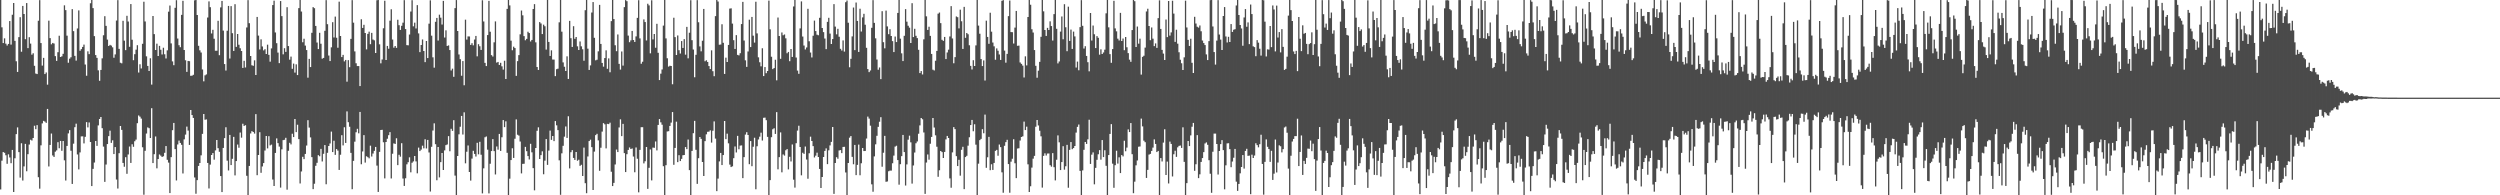 <svg xmlns="http://www.w3.org/2000/svg" width="1920" height="150"><path d="M0 0.023h1v145.509H0zM1 21.014h1v102.385H1zM2 33.094h1v83.708H2zM3 29.432h1v87.915H3zM4 33.529h1v85.697H4zM5 34.943h1v90.854H5zM6 33.721h1v84.797H6zM7 16.180h1v104.779H7zM8 34.236h1v91.099H8zM9 11.334h1v103.840H9zM10 2.289h1v145.168H10zM11 31.403h1v90.140H11zM12 47.033h1v55.992H12zM13 55.252h1v42.596H13zM14 28.496h1v88.350H14zM15 13.218h1v123.186H15zM16 39.709h1v70.298H16zM17 4.536h1v134.090H17zM18 10.739h1v117.079H18zM19 30.082h1v80.405H19zM20 2.335h1v129.185H20zM21 36.951h1v81.467H21zM22 28.562h1v82.415H22zM23 33.469h1v73.859H23zM24 41.970h1v65.951H24zM25 40.908h1v65.097H25zM26 50.537h1v46.040H26zM27 56.470h1v42.731H27zM28 56.905h1v39.204H28zM29 15.935h1v120.151H29zM30 0.080h1v144.829H30zM31 33.083h1v78.553H31zM32 50.377h1v44.411H32zM33 44.463h1v48.372H33zM34 56.907h1v36.496H34zM35 55.643h1v38.702H35zM36 65.048h1v18.624H36zM37 15.891h1v111.973H37zM38 29.272h1v82.039H38zM39 34.069h1v68.459H39zM40 32.948h1v86.427H40zM41 33.412h1v87.132H41zM42 43.096h1v73.367H42zM43 46.738h1v68.773H43zM44 40.107h1v69.103H44zM45 27.452h1v86.416H45zM46 43.774h1v64.479H46zM47 43.282h1v72.527H47zM48 41.336h1v66.974H48zM49 4.118h1v118.999H49zM50 7.771h1v130.890H50zM51 27.406h1v84.671H51zM52 48.184h1v54.278H52zM53 45.051h1v54.880H53zM54 43.957h1v71.795H54zM55 6.990h1v134.285H55zM56 23.900h1v86.420H56zM57 42.913h1v54.761H57zM58 46.532h1v48.421H58zM59 21.851h1v96.754H59zM60 8.002h1v122.078H60zM61 38.947h1v78.121H61zM62 37.729h1v67.015H62zM63 36.065h1v68.659H63zM64 34.275h1v75.839H64zM65 49.578h1v55.496H65zM66 58.150h1v35.633H66zM67 39.423h1v58.402H67zM68 41.565h1v52.504H68zM69 2.525h1v106.550H69zM70 0.018h1v142.856H70zM71 6.248h1v123.465H71zM72 27.761h1v97.041H72zM73 42.297h1v66.001H73zM74 44.451h1v67.551H74zM75 54.012h1v42.300H75zM76 62.050h1v29.350H76zM77 53.714h1v36.118H77zM78 44.783h1v53.669H78zM79 27.090h1v85.521H79zM80 12.456h1v127.221H80zM81 19.849h1v106.507H81zM82 30.423h1v80.226H82zM83 35.330h1v69.210H83zM84 34.451h1v65.889H84zM85 35.010h1v74.729H85zM86 36.330h1v71.430H86zM87 44.334h1v74.003H87zM88 41.780h1v71.190H88zM89 15.775h1v122.129H89zM90 0.105h1v144.676H90zM91 37.514h1v80.156H91zM92 48.164h1v48.624H92zM93 48.647h1v51.096H93zM94 15.971h1v109.144H94zM95 31.238h1v96.796H95zM96 38.493h1v82.232H96zM97 12.156h1v121.337H97zM98 16.557h1v102.089H98zM99 35.964h1v76.571H99zM100 3.129h1v121.980H100zM101 30.510h1v80.281H101zM102 46.216h1v66.539H102zM103 41.650h1v66.841H103zM104 38.132h1v69.057H104zM105 34.719h1v59.888H105zM106 55.694h1v32.998H106zM107 49.331h1v40.291H107zM108 52.565h1v38.540H108zM109 33.627h1v79.448H109zM110 1.311h1v148.267H110zM111 16.496h1v99.334H111zM112 43.284h1v59.256H112zM113 50.638h1v47.210H113zM114 54.504h1v43.957H114zM115 44.760h1v61.202H115zM116 64.977h1v18.144H116zM117 12.289h1v112.959H117zM118 26.200h1v92.229H118zM119 38.425h1v66.379H119zM120 33.536h1v95.764H120zM121 42.989h1v79.195H121zM122 35.204h1v83.431H122zM123 38.216h1v81.353H123zM124 41.853h1v78.698H124zM125 36.637h1v83.365H125zM126 41.693h1v75.654H126zM127 44.920h1v67.267H127zM128 38.647h1v84.095H128zM129 8.968h1v115.935H129zM130 4.243h1v144.008H130zM131 33.339h1v87.356H131zM132 47.173h1v52.829H132zM133 50.089h1v44.340H133zM134 5.992h1v108.560H134zM135 0.149h1v138.425H135zM136 29.581h1v81.385H136zM137 34.694h1v73.282H137zM138 36.225h1v73.564H138zM139 11.428h1v99.766H139zM140 0.591h1v132.623H140zM141 38.425h1v68.608H141zM142 46.266h1v57.121H142zM143 55.179h1v42.067H143zM144 46.818h1v53.463H144zM145 46.987h1v64.324H145zM146 58.223h1v26.274H146zM147 58.136h1v30.240H147zM148 57.449h1v33.138H148zM149 0.263h1v136.031H149zM150 0.000h1v148.789H150zM151 11.543h1v126.807H151zM152 35.170h1v92.284H152zM153 38.654h1v86.553H153zM154 40.354h1v78.966H154zM155 53.336h1v49.494H155zM156 62.444h1v25.125H156zM157 57.834h1v34.115H157zM158 57.138h1v34.562H158zM159 13.488h1v111.666H159zM160 1.083h1v143.646H160zM161 5.509h1v120.922H161zM162 25.699h1v93.321H162zM163 22.872h1v94.674H163zM164 29.745h1v92.893H164zM165 38.947h1v76.585H165zM166 38.988h1v68.542H166zM167 15.955h1v97.853H167zM168 42.403h1v74.186H168zM169 5.697h1v129.528H169zM170 0.719h1v146.770H170zM171 23.524h1v90.114H171zM172 49.226h1v56.835H172zM173 54.190h1v43.561H173zM174 23.625h1v99.750H174zM175 4.550h1v126.374H175zM176 44.955h1v58.698H176zM177 4.692h1v122.060H177zM178 25.516h1v96.468H178zM179 39.102h1v66.013H179zM180 3.225h1v131.472H180zM181 35.987h1v87.732H181zM182 26.120h1v84.873H182zM183 34.344h1v79.137H183zM184 37.083h1v64.713H184zM185 39.159h1v66.592H185zM186 52.155h1v42.854H186zM187 46.676h1v50.018H187zM188 51.835h1v44.330H188zM189 21.089h1v113.900H189zM190 0.096h1v149.801H190zM191 17.823h1v109.629H191zM192 42.998h1v59.496H192zM193 50.109h1v50.588H193zM194 50.521h1v50.879H194zM195 46.355h1v56.262H195zM196 57.594h1v30.050H196zM197 13.014h1v121.556H197zM198 27.331h1v91.726H198zM199 38.013h1v63.504H199zM200 30.208h1v102.500H200zM201 35.676h1v92.165H201zM202 38.727h1v86.521H202zM203 37.807h1v77.823H203zM204 41.485h1v62.973H204zM205 34.298h1v79.650H205zM206 42.158h1v62.451H206zM207 47.376h1v64.303H207zM208 37.168h1v73.877H208zM209 3.902h1v133.978H209zM210 0.526h1v142.312H210zM211 24.946h1v92.492H211zM212 33.156h1v73.124H212zM213 40.418h1v69.490H213zM214 48.468h1v64.136H214zM215 0.813h1v143.257H215zM216 12.378h1v102.293H216zM217 41.737h1v65.885H217zM218 37.024h1v70.332H218zM219 39.851h1v65.958H219zM220 5.511h1v140.135H220zM221 35.392h1v80.421H221zM222 45.822h1v63.857H222zM223 43.460h1v67.459H223zM224 52.847h1v49.883H224zM225 48.846h1v56.397H225zM226 55.737h1v35.649H226zM227 49.425h1v52.042H227zM228 57.639h1v38.144H228zM229 6.267h1v100.599H229zM230 0.000h1v140.915H230zM231 8.833h1v122.836H231zM232 32.435h1v87.965H232zM233 29.764h1v92.429H233zM234 35.033h1v83.163H234zM235 38.441h1v73.307H235zM236 59.624h1v32.694H236zM237 45.190h1v52.806H237zM238 51.489h1v54.033H238zM239 25.182h1v95.482H239zM240 5.491h1v139.748H240zM241 6.278h1v134.809H241zM242 19.897h1v107.448H242zM243 32.668h1v92.385H243zM244 37.660h1v81.554H244zM245 25.204h1v94.797H245zM246 33.602h1v80.742H246zM247 45.065h1v78.925H247zM248 44.492h1v73.621H248zM249 23.653h1v87.734H249zM250 0.080h1v141.458H250zM251 18.599h1v98.736H251zM252 42.632h1v69.506H252zM253 46.914h1v63.282H253zM254 36.374h1v64.671H254zM255 17.065h1v99.700H255zM256 28.754h1v79.336H256zM257 12.753h1v106.166H257zM258 28.983h1v85.493H258zM259 36.658h1v79.009H259zM260 1.282h1v129.240H260zM261 27.665h1v91.186H261zM262 43.842h1v59.979H262zM263 42.139h1v69.547H263zM264 47.138h1v50.581H264zM265 46.021h1v63.754H265zM266 62.700h1v22.850H266zM267 46.188h1v47.681H267zM268 51.599h1v45.736H268zM269 29.844h1v87.542H269zM270 0.094h1v145.237H270zM271 17.402h1v106.152H271zM272 39.475h1v69.332H272zM273 48.594h1v52.987H273zM274 50.743h1v48.178H274zM275 50.764h1v51.648H275zM276 66.101h1v19.872H276zM277 14.813h1v111.341H277zM278 21.444h1v94.866H278zM279 19.038h1v84.749H279zM280 25.360h1v99.496H280zM281 37.937h1v82.051H281zM282 26.012h1v94.740H282zM283 24.330h1v97.283H283zM284 33.964h1v77.896H284zM285 25.234h1v94.985H285zM286 30.382h1v87.546H286zM287 30.991h1v84.850H287zM288 40.725h1v72.097H288zM289 0.224h1v126.978H289zM290 0.000h1v147.414H290zM291 34.023h1v82.589H291zM292 48.628h1v51.225H292zM293 45.694h1v54.003H293zM294 21.730h1v87.544H294zM295 0.542h1v136.480H295zM296 46.095h1v62.941H296zM297 35.280h1v71.284H297zM298 37.447h1v66.367H298zM299 15.882h1v85.587H299zM300 7.137h1v129.899H300zM301 30.379h1v87.684H301zM302 36.589h1v73.527H302zM303 35.305h1v75.214H303zM304 36.749h1v69.455H304zM305 15.170h1v111.673H305zM306 19.329h1v99.576H306zM307 22.984h1v97.331H307zM308 19.833h1v90.155H308zM309 17.434h1v119.686H309zM310 0.119h1v142.696H310zM311 22.298h1v114.594H311zM312 34.682h1v91.506H312zM313 34.808h1v89.753H313zM314 26.539h1v94.317H314zM315 8.869h1v123.486H315zM316 0.130h1v124.852H316zM317 20.206h1v103.765H317zM318 17.432h1v102.389H318zM319 21.863h1v102.067H319zM320 3.921h1v129.192H320zM321 25.651h1v87.706H321zM322 40.041h1v75.969H322zM323 34.536h1v80.373H323zM324 30.299h1v81.568H324zM325 39.150h1v74.793H325zM326 47.722h1v59.220H326zM327 31.478h1v82.538H327zM328 44.586h1v62.875H328zM329 18.162h1v98.926H329zM330 0.243h1v146.844H330zM331 27.402h1v85.349H331zM332 44.030h1v56.230H332zM333 51.984h1v42.710H333zM334 16.754h1v94.003H334zM335 13.783h1v124.660H335zM336 31.151h1v81.721H336zM337 11.261h1v124.985H337zM338 13.568h1v110.973H338zM339 18.819h1v98.672H339zM340 0.664h1v129.901H340zM341 28.800h1v86.688H341zM342 23.270h1v88.178H342zM343 35.252h1v75.701H343zM344 34.843h1v69.727H344zM345 38.470h1v77.704H345zM346 54.137h1v44.804H346zM347 52.723h1v47.784H347zM348 58.960h1v33.355H348zM349 6.242h1v128.613H349zM350 0.037h1v149.963H350zM351 23.815h1v95.997H351zM352 41.837h1v61.325H352zM353 45.488h1v51.845H353zM354 58.145h1v30.913H354zM355 46.898h1v56.416H355zM356 65.497h1v20.783H356zM357 15.102h1v110.313H357zM358 30.430h1v86.107H358zM359 27.967h1v83.772H359zM360 28.024h1v104.086H360zM361 34.522h1v104.173H361zM362 33.156h1v88.643H362zM363 34.827h1v80.984H363zM364 30.352h1v87.878H364zM365 27.603h1v92.612H365zM366 43.284h1v66.404H366zM367 33.925h1v84.626H367zM368 35.513h1v73.413H368zM369 38.365h1v80.467H369zM370 0.190h1v148.357H370zM371 16.468h1v112.804H371zM372 48.287h1v57.121H372zM373 50.716h1v54.095H373zM374 26.944h1v88.022H374zM375 0.689h1v147.848H375zM376 24.397h1v101.330H376zM377 42.355h1v73.683H377zM378 43.421h1v63.415H378zM379 32.506h1v83.559H379zM380 16.450h1v117.565H380zM381 48.088h1v64.422H381zM382 47.582h1v67.379H382zM383 49.862h1v52.989H383zM384 48.237h1v67.682H384zM385 50.942h1v54.470H385zM386 53.465h1v38.727H386zM387 46.651h1v50.966H387zM388 60.690h1v32.516H388zM389 6.793h1v110.547H389zM390 0.002h1v149.998H390zM391 4.168h1v133.037H391zM392 31.254h1v91.664H392zM393 38.624h1v75.230H393zM394 35.852h1v85.445H394zM395 36.937h1v69.634H395zM396 58.289h1v33.413H396zM397 46.971h1v56.498H397zM398 42.348h1v61.817H398zM399 26.353h1v82.357H399zM400 8.109h1v125.056H400zM401 11.778h1v114.049H401zM402 27.768h1v97.970H402zM403 30.904h1v81.870H403zM404 29.869h1v86.239H404zM405 24.348h1v95.527H405zM406 25.372h1v97.114H406zM407 31.837h1v78.601H407zM408 30.670h1v86.333H408zM409 6.889h1v122.236H409zM410 3.172h1v143.026H410zM411 32.494h1v81.176H411zM412 51.443h1v49.007H412zM413 53.693h1v44.120H413zM414 16.962h1v105.134H414zM415 18.045h1v101.121H415zM416 26.152h1v90.085H416zM417 18.958h1v114.896H417zM418 20.167h1v103.213H418zM419 38.102h1v68.693H419zM420 0.000h1v126.621H420zM421 32.222h1v83.436H421zM422 42.977h1v57.333H422zM423 38.654h1v68.764H423zM424 45.740h1v58.711H424zM425 45.779h1v62.619H425zM426 58.472h1v34.514H426zM427 53.162h1v43.083H427zM428 52.750h1v47.208H428zM429 17.141h1v106.017H429zM430 0.000h1v149.604H430zM431 24.296h1v93.445H431zM432 47.898h1v64.054H432zM433 51.251h1v53.710H433zM434 54.536h1v42.568H434zM435 43.245h1v62.699H435zM436 60.645h1v28.638H436zM437 16.051h1v113.262H437zM438 29.343h1v87.528H438zM439 36.063h1v79.238H439zM440 20.107h1v101.167H440zM441 29.823h1v93.021H441zM442 28.420h1v88.292H442zM443 35.580h1v87.888H443zM444 38.402h1v84.287H444zM445 31.840h1v95.537H445zM446 35.559h1v91.012H446zM447 37.811h1v97.377H447zM448 46.651h1v66.684H448zM449 7.832h1v132.870H449zM450 0.000h1v148.375H450zM451 37.381h1v82.790H451zM452 53.732h1v54.603H452zM453 50.210h1v57.038H453zM454 9.613h1v103.410H454zM455 1.602h1v144.335H455zM456 29.013h1v87.395H456zM457 46.337h1v57.425H457zM458 45.872h1v56.896H458zM459 39.411h1v68.411H459zM460 3.731h1v127.436H460zM461 33.742h1v79.725H461zM462 48.338h1v52.751H462zM463 51.203h1v43.376H463zM464 44.604h1v50.904H464zM465 38.676h1v75.317H465zM466 52.853h1v42.289H466zM467 44.833h1v50.499H467zM468 55.502h1v38.693H468zM469 16.248h1v115.649H469zM470 0.000h1v142.898H470zM471 14.642h1v125.805H471zM472 34.756h1v91.575H472zM473 39.333h1v75.532H473zM474 26.459h1v90.318H474zM475 49.045h1v48.862H475zM476 53.444h1v38.224H476zM477 39.514h1v65.022H477zM478 50.363h1v44.777H478zM479 5.473h1v112.131H479zM480 0.117h1v132.009H480zM481 0.911h1v117.498H481zM482 27.354h1v87.800H482zM483 32.394h1v80.854H483zM484 31.023h1v83.419H484zM485 23.772h1v90.236H485zM486 30.730h1v89.474H486zM487 32.181h1v100.126H487zM488 27.967h1v85.296H488zM489 13.715h1v108.171H489zM490 0.137h1v147.583H490zM491 29.512h1v85.562H491zM492 48.962h1v48.737H492zM493 47.413h1v50.297H493zM494 14.902h1v110.593H494zM495 16.933h1v106.896H495zM496 31.098h1v81.820H496zM497 2.882h1v142.184H497zM498 4.161h1v124.710H498zM499 40.972h1v73.804H499zM500 0.229h1v138.322H500zM501 30.247h1v83.136H501zM502 26.120h1v87.370H502zM503 36.681h1v71.948H503zM504 18.272h1v97.226H504zM505 40.558h1v55.372H505zM506 61.480h1v29.943H506zM507 56.557h1v37.384H507zM508 53.355h1v42.419H508zM509 19.659h1v107.963H509zM510 0.000h1v150.000H510zM511 29.466h1v97.411H511zM512 44.744h1v56.232H512zM513 51.130h1v49.616H513zM514 50.462h1v46.246H514zM515 50.688h1v43.495H515zM516 64.707h1v21.350H516zM517 13.618h1v112.930H517zM518 28.526h1v85.081H518zM519 42.242h1v51.204H519zM520 27.214h1v97.290H520zM521 38.567h1v80.643H521zM522 41.121h1v82.573H522zM523 31.551h1v90.460H523zM524 36.790h1v82.454H524zM525 30.064h1v88.995H525zM526 41.993h1v70.955H526zM527 20.647h1v93.863H527zM528 44.790h1v62.371H528zM529 25.152h1v105.519H529zM530 0.133h1v149.840H530zM531 30.874h1v85.045H531zM532 38.061h1v64.232H532zM533 59.322h1v33.484H533zM534 42.068h1v72.962H534zM535 0.096h1v141.096H535zM536 17.104h1v104.406H536zM537 35.637h1v69.556H537zM538 39.423h1v67.251H538zM539 31.288h1v93.127H539zM540 6.860h1v128.299H540zM541 47.035h1v61.369H541zM542 46.264h1v56.889H542zM543 47.562h1v53.662H543zM544 50.716h1v50.348H544zM545 53.027h1v47.070H545zM546 38.642h1v70.893H546zM547 54.678h1v45.736H547zM548 58.518h1v34.733H548zM549 12.383h1v94.067H549zM550 0.000h1v146.807H550zM551 1.188h1v135.978H551zM552 34.341h1v89.593H552zM553 34.227h1v83.223H553zM554 18.615h1v108.153H554zM555 32.851h1v86.226H555zM556 56.804h1v36.139H556zM557 44.296h1v62.564H557zM558 47.623h1v55.035H558zM559 34.488h1v75.612H559zM560 6.603h1v119.835H560zM561 6.413h1v121.900H561zM562 18.105h1v109.618H562zM563 30.894h1v90.613H563zM564 37.598h1v74.873H564zM565 26.967h1v90.114H565zM566 42.160h1v62.163H566zM567 42.556h1v72.067H567zM568 40.855h1v70.945H568zM569 18.484h1v93.183H569zM570 1.442h1v135.367H570zM571 31.153h1v89.547H571zM572 46.321h1v57.034H572zM573 51.375h1v50.144H573zM574 39.505h1v64.161H574zM575 15.118h1v111.012H575zM576 36.159h1v72.177H576zM577 12.987h1v114.674H577zM578 27.395h1v85.287H578zM579 32.726h1v73.039H579zM580 1.311h1v144.028H580zM581 25.669h1v86.681H581zM582 44.012h1v63.117H582zM583 47.836h1v57.148H583zM584 50.958h1v50.922H584zM585 37.086h1v70.824H585zM586 58.415h1v32.071H586zM587 51.487h1v38.826H587zM588 56.223h1v36.111H588zM589 54.547h1v50.559H589zM590 0.467h1v149.533H590zM591 22.552h1v115.798H591zM592 43.586h1v61.767H592zM593 53.096h1v46.201H593zM594 52.263h1v46.267H594zM595 45.891h1v56.988H595zM596 61.691h1v24.445H596zM597 13.442h1v116.580H597zM598 27.635h1v93.042H598zM599 45.156h1v56.503H599zM600 24.953h1v107.409H600zM601 27.095h1v91.533H601zM602 26.466h1v93.012H602zM603 29.427h1v85.972H603zM604 40.917h1v73.550H604zM605 39.867h1v90.231H605zM606 46.999h1v73.434H606zM607 37.644h1v86.375H607zM608 43.705h1v67.242H608zM609 4.964h1v133.044H609zM610 0.000h1v144.090H610zM611 44.163h1v65.800H611zM612 54.204h1v46.123H612zM613 56.660h1v39.922H613zM614 21.815h1v91.071H614zM615 1.071h1v133.561H615zM616 28.070h1v89.210H616zM617 34.948h1v83.232H617zM618 37.983h1v74.546H618zM619 36.475h1v86.045H619zM620 6.747h1v130.524H620zM621 31.709h1v86.020H621zM622 40.336h1v64.630H622zM623 44.108h1v64.159H623zM624 27.425h1v84.816H624zM625 15.843h1v105.090H625zM626 23.859h1v95.685H626zM627 26.649h1v90.577H627zM628 27.100h1v93.502H628zM629 13.678h1v116.072H629zM630 0.000h1v144.362H630zM631 21.524h1v114.418H631zM632 24.687h1v95.896H632zM633 29.620h1v86.313H633zM634 37.743h1v76.210H634zM635 16.772h1v109.283H635zM636 13.689h1v101.769H636zM637 25.829h1v85.827H637zM638 33.815h1v75.115H638zM639 30.000h1v67.553H639zM640 3.172h1v145.708H640zM641 20.437h1v104.740H641zM642 26.376h1v94.330H642zM643 22.126h1v99.780H643zM644 28.221h1v87.338H644zM645 37.498h1v77.743H645zM646 38.802h1v78.817H646zM647 31.023h1v81.797H647zM648 39.631h1v73.124H648zM649 1.685h1v130.767H649zM650 0.405h1v149.494H650zM651 17.466h1v107.713H651zM652 51.661h1v54.065H652zM653 45.149h1v59.345H653zM654 27.958h1v92.525H654zM655 5.807h1v120.329H655zM656 38.523h1v72.774H656zM657 1.957h1v132.529H657zM658 16.084h1v110.513H658zM659 39.894h1v71.165H659zM660 6.715h1v127.908H660zM661 24.200h1v101.202H661zM662 13.374h1v100.306H662zM663 10.593h1v105.429H663zM664 19.013h1v96.926H664zM665 36.687h1v69.716H665zM666 53.048h1v36.480H666zM667 55.421h1v35.681H667zM668 54.096h1v42.392H668zM669 21.329h1v120.236H669zM670 0.108h1v147.153H670zM671 17.544h1v102.584H671zM672 29.434h1v81.433H672zM673 45.735h1v58.547H673zM674 53.549h1v43.859H674zM675 51.835h1v41.655H675zM676 60.793h1v29.206H676zM677 8.583h1v119.487H677zM678 32.391h1v84.905H678zM679 37.115h1v67.223H679zM680 8.144h1v131.465H680zM681 20.261h1v119.103H681zM682 26.283h1v105.264H682zM683 22.424h1v108.622H683zM684 27.651h1v103.374H684zM685 31.593h1v93.816H685zM686 39.986h1v79.515H686zM687 28.063h1v84.525H687zM688 32.325h1v79.574H688zM689 9.936h1v112.984H689zM690 0.000h1v141.849H690zM691 29.697h1v96.413H691zM692 40.972h1v78.924H692zM693 46.921h1v56.706H693zM694 27.500h1v89.297H694zM695 7.036h1v135.443H695zM696 16.649h1v109.606H696zM697 19.755h1v87.535H697zM698 21.240h1v82.957H698zM699 33.044h1v76.292H699zM700 2.465h1v138.535H700zM701 28.466h1v98.631H701zM702 22.121h1v95.049H702zM703 27.491h1v82.561H703zM704 29.299h1v79.343H704zM705 38.258h1v64.431H705zM706 56.129h1v40.195H706zM707 54.561h1v36.061H707zM708 57.193h1v34.415H708zM709 30.187h1v71.524H709zM710 0.000h1v148.901H710zM711 12.561h1v112.243H711zM712 22.996h1v95.612H712zM713 20.510h1v102.103H713zM714 27.553h1v82.824H714zM715 41.416h1v63.731H715zM716 53.494h1v37.123H716zM717 54.121h1v43.832H717zM718 46.644h1v57.272H718zM719 39.104h1v73.591H719zM720 10.513h1v125.255H720zM721 9.604h1v121.163H721zM722 17.782h1v98.194H722zM723 30.547h1v86.301H723zM724 31.398h1v89.931H724zM725 28.379h1v88.295H725zM726 45.385h1v61.680H726zM727 40.285h1v64.099H727zM728 38.125h1v67.860H728zM729 27.983h1v109.027H729zM730 4.692h1v139.487H730zM731 29.553h1v87.480H731zM732 48.566h1v49.087H732zM733 43.886h1v55.271H733zM734 12.659h1v107.276H734zM735 13.206h1v114.310H735zM736 21.790h1v100.957H736zM737 7.434h1v127.471H737zM738 16.351h1v98.677H738zM739 37.560h1v75.189H739zM740 5.269h1v139.975H740zM741 29.025h1v91.584H741zM742 25.349h1v94.328H742zM743 26.305h1v85.589H743zM744 34.740h1v70.661H744zM745 50.565h1v45.498H745zM746 53.364h1v38.732H746zM747 46.220h1v54.601H747zM748 50.690h1v44.722H748zM749 34.843h1v76.287H749zM750 0.014h1v149.908H750zM751 19.686h1v106.017H751zM752 25.909h1v81.712H752zM753 45.351h1v61.277H753zM754 50.755h1v48.482H754zM755 46.401h1v55.933H755zM756 61.876h1v26.132H756zM757 15.882h1v113.014H757zM758 28.349h1v92.456H758zM759 33.664h1v71.444H759zM760 9.766h1v120.950H760zM761 24.296h1v101.856H761zM762 32.687h1v97.840H762zM763 35.559h1v89.574H763zM764 45.886h1v69.993H764zM765 37.150h1v77.961H765zM766 38.958h1v80.630H766zM767 41.817h1v69.185H767zM768 46.019h1v66.972H768zM769 0.632h1v131.744H769zM770 0.114h1v147.897H770zM771 38.871h1v73.081H771zM772 48.125h1v61.048H772zM773 41.359h1v66.001H773zM774 12.394h1v113.614H774zM775 0.428h1v147.569H775zM776 24.648h1v99.501H776zM777 24.728h1v97.192H777zM778 33.417h1v73.550H778zM779 21.206h1v104.177H779zM780 8.405h1v128.393H780zM781 35.163h1v78.927H781zM782 35.014h1v78.865H782zM783 47.971h1v59.961H783zM784 49.061h1v56.175H784zM785 50.359h1v54.326H785zM786 59.516h1v33.866H786zM787 43.286h1v56.617H787zM788 50.230h1v47.068H788zM789 13.053h1v113.142H789zM790 0.000h1v147.457H790zM791 3.635h1v139.409H791zM792 22.497h1v106.242H792zM793 24.980h1v96.887H793zM794 38.468h1v81.254H794zM795 50.544h1v46.800H795zM796 59.697h1v32.456H796zM797 54.286h1v42.094H797zM798 47.495h1v52.886H798zM799 28.267h1v76.415H799zM800 0.007h1v144.069H800zM801 8.693h1v111.007H801zM802 23.019h1v94.754H802zM803 27.603h1v91.849H803zM804 21.407h1v96.502H804zM805 23.023h1v94.861H805zM806 16.372h1v110.515H806zM807 20.036h1v107.988H807zM808 31.135h1v86.493H808zM809 10.844h1v117.560H809zM810 0.000h1v138.537H810zM811 22.128h1v100.549H811zM812 48.708h1v55.255H812zM813 47.221h1v62.085H813zM814 24.282h1v106.310H814zM815 12.648h1v111.813H815zM816 30.160h1v82.106H816zM817 3.236h1v127.077H817zM818 20.927h1v106.752H818zM819 39.320h1v71.943H819zM820 5.129h1v139.036H820zM821 31.416h1v83.664H821zM822 22.712h1v86.397H822zM823 37.585h1v76.981H823zM824 24.252h1v89.462H824zM825 27.965h1v84.147H825zM826 51.881h1v49.947H826zM827 47.303h1v50.107H827zM828 53.986h1v41.630H828zM829 20.844h1v110.371H829zM830 0.121h1v149.879H830zM831 19.796h1v111.069H831zM832 37.299h1v77.768H832zM833 35.461h1v73.603H833zM834 42.970h1v67.565H834zM835 47.756h1v59.258H835zM836 54.787h1v37.166H836zM837 10.007h1v115.905H837zM838 31.123h1v87.686H838zM839 19.585h1v97.445H839zM840 26.292h1v115.290H840zM841 36.891h1v92.040H841zM842 27.743h1v94.960H842zM843 29.020h1v89.460H843zM844 41.968h1v73.340H844zM845 37.864h1v84.772H845zM846 41.464h1v66.102H846zM847 40.318h1v80.307H847zM848 38.155h1v77.244H848zM849 10.256h1v117.082H849zM850 0.000h1v149.837H850zM851 20.982h1v98.091H851zM852 41.556h1v61.327H852zM853 48.214h1v47.121H853zM854 37.692h1v87.997H854zM855 0.613h1v143.619H855zM856 21.815h1v105.045H856zM857 24.055h1v91.694H857zM858 29.718h1v95.905H858zM859 31.055h1v89.778H859zM860 9.869h1v123.026H860zM861 31.499h1v87.597H861zM862 29.606h1v90.483H862zM863 38.530h1v69.554H863zM864 28.439h1v87.727H864zM865 36.308h1v77.047H865zM866 40.819h1v58.576H866zM867 45.818h1v55.621H867zM868 47.479h1v47.024H868zM869 23.106h1v95.321H869zM870 0.000h1v148.398H870zM871 0.927h1v138.606H871zM872 36.081h1v90.881H872zM873 20.361h1v102.891H873zM874 33.538h1v79.169H874zM875 29.679h1v82.820H875zM876 57.280h1v33.804H876zM877 43.684h1v53.401H877zM878 42.817h1v65.221H878zM879 36.562h1v72.646H879zM880 8.826h1v127.819H880zM881 6.720h1v123.742H881zM882 19.975h1v98.759H882zM883 30.881h1v87.304H883zM884 21.094h1v94.836H884zM885 29.693h1v83.671H885zM886 35.440h1v71.623H886zM887 33.321h1v77.214H887zM888 36.777h1v80.025H888zM889 13.911h1v102.000H889zM890 0.243h1v149.757H890zM891 22.238h1v99.174H891zM892 38.313h1v85.677H892zM893 41.183h1v68.345H893zM894 46.078h1v53.209H894zM895 15.001h1v119.375H895zM896 28.516h1v95.594H896zM897 0.753h1v140.169H897zM898 27.317h1v81.437H898zM899 24.895h1v85.656H899zM900 0.547h1v134.983H900zM901 10.444h1v108.020H901zM902 32.153h1v83.587H902zM903 22.820h1v97.674H903zM904 33.561h1v79.604H904zM905 40.118h1v71.891H905zM906 45.898h1v65.887H906zM907 48.564h1v65.036H907zM908 53.776h1v44.001H908zM909 44.012h1v80.289H909zM910 0.506h1v149.494H910zM911 21.103h1v119.538H911zM912 30.634h1v77.635H912zM913 35.264h1v76.921H913zM914 29.739h1v74.227H914zM915 48.207h1v49.123H915zM916 56.078h1v38.334H916zM917 12.900h1v118.251H917zM918 18.052h1v108.091H918zM919 20.547h1v83.227H919zM920 21.194h1v115.606H920zM921 19.569h1v114.340H921zM922 24.023h1v100.364H922zM923 31.137h1v90.234H923zM924 33.083h1v83.745H924zM925 34.616h1v75.541H925zM926 41.755h1v67.610H926zM927 46.127h1v65.074H927zM928 31.579h1v91.463H928zM929 0.087h1v133.348H929zM930 0.000h1v148.057H930zM931 20.325h1v96.219H931zM932 39.972h1v62.630H932zM933 49.592h1v53.037H933zM934 31.158h1v79.451H934zM935 0.098h1v133.953H935zM936 26.523h1v89.453H936zM937 30.402h1v80.284H937zM938 38.411h1v69.187H938zM939 12.286h1v103.023H939zM940 5.443h1v139.973H940zM941 28.004h1v98.954H941zM942 32.611h1v77.530H942zM943 28.244h1v81.716H943zM944 32.268h1v82.273H944zM945 18.459h1v109.945H945zM946 24.538h1v99.515H946zM947 22.858h1v98.265H947zM948 22.408h1v91.957H948zM949 4.198h1v135.319H949zM950 0.000h1v146.583H950zM951 11.510h1v129.741H951zM952 19.217h1v113.900H952zM953 21.881h1v106.352H953zM954 35.124h1v83.960H954zM955 13.408h1v116.056H955zM956 6.969h1v108.928H956zM957 20.547h1v93.747H957zM958 17.210h1v102.504H958zM959 33.870h1v85.610H959zM960 3.502h1v145.647H960zM961 10.783h1v107.985H961zM962 35.561h1v85.793H962zM963 36.186h1v83.287H963zM964 43.158h1v66.871H964zM965 30.835h1v80.606H965zM966 32.776h1v80.368H966zM967 37.422h1v73.330H967zM968 42.721h1v60.755H968zM969 0.000h1v125.898H969zM970 0.195h1v149.293H970zM971 16.644h1v107.663H971zM972 43.343h1v63.692H972zM973 37.878h1v74.873H973zM974 38.095h1v76.365H974zM975 19.963h1v104.365H975zM976 36.207h1v79.583H976zM977 4.218h1v133.955H977zM978 7.274h1v126.093H978zM979 39.482h1v67.688H979zM980 4.289h1v128.148H980zM981 28.812h1v96.008H981zM982 24.644h1v86.953H982zM983 40.237h1v72.071H983zM984 22.380h1v94.678H984zM985 35.989h1v78.558H985zM986 53.687h1v44.218H986zM987 52.892h1v44.308H987zM988 43.522h1v58.402H988zM989 12.003h1v117.496H989zM990 0.000h1v149.844H990zM991 7.757h1v111.831H991zM992 16.122h1v92.563H992zM993 39.519h1v67.203H993zM994 41.515h1v63.035H994zM995 39.063h1v65.470H995zM996 54.623h1v36.539H996zM997 13.071h1v114.452H997zM998 29.764h1v86.928H998zM999 39.285h1v64.774H999zM1000 19.437h1v114.900H1000zM1001 25.928h1v97.617H1001zM1002 25.303h1v100.604H1002zM1003 33.673h1v87.546H1003zM1004 41.620h1v72.481H1004zM1005 33.909h1v80.387H1005zM1006 33.051h1v74.868H1006zM1007 24.834h1v91.305H1007zM1008 42.226h1v68.107H1008zM1009 33.955h1v88.247H1009zM1010 0.000h1v146.574H1010zM1011 22.845h1v100.481H1011zM1012 43.341h1v63.458H1012zM1013 50.819h1v46.764H1013zM1014 33.703h1v81.920H1014zM1015 0.087h1v149.913H1015zM1016 10.902h1v114.207H1016zM1017 21.128h1v102.401H1017zM1018 18.105h1v97.631H1018zM1019 23.007h1v94.507H1019zM1020 0.055h1v143.550H1020zM1021 13.978h1v122.186H1021zM1022 9.638h1v117.214H1022zM1023 25.877h1v98.624H1023zM1024 23.307h1v92.552H1024zM1025 41.686h1v63.088H1025zM1026 50.503h1v55.292H1026zM1027 55.797h1v38.553H1027zM1028 59.750h1v31.479H1028zM1029 16.592h1v94.607H1029zM1030 0.000h1v149.927H1030zM1031 0.925h1v142.644H1031zM1032 6.793h1v117.361H1032zM1033 21.513h1v105.676H1033zM1034 26.841h1v88.807H1034zM1035 27.345h1v86.585H1035zM1036 57.708h1v33.619H1036zM1037 48.738h1v48.114H1037zM1038 51.421h1v52.550H1038zM1039 39.532h1v75.908H1039zM1040 0.000h1v142.044H1040zM1041 13.550h1v116.667H1041zM1042 35.184h1v76.489H1042zM1043 20.798h1v106.729H1043zM1044 23.870h1v101.472H1044zM1045 22.563h1v98.167H1045zM1046 35.756h1v70.462H1046zM1047 34.609h1v75.848H1047zM1048 39.803h1v73.008H1048zM1049 32.950h1v99.410H1049zM1050 0.238h1v144.051H1050zM1051 21.799h1v108.306H1051zM1052 36.974h1v80.929H1052zM1053 44.069h1v65.063H1053zM1054 8.853h1v112.776H1054zM1055 15.340h1v118.947H1055zM1056 30.981h1v85.093H1056zM1057 13.836h1v120.641H1057zM1058 20.968h1v102.545H1058zM1059 36.035h1v77.599H1059zM1060 0.000h1v135.617H1060zM1061 31.696h1v93.507H1061zM1062 29.070h1v88.331H1062zM1063 26.488h1v84.438H1063zM1064 42.753h1v68.114H1064zM1065 53.265h1v46.800H1065zM1066 59.347h1v32.021H1066zM1067 52.169h1v42.316H1067zM1068 58.315h1v36.159H1068zM1069 28.093h1v86.896H1069zM1070 0.032h1v149.716H1070zM1071 7.672h1v112.838H1071zM1072 42.979h1v64.834H1072zM1073 46.115h1v59.043H1073zM1074 48.214h1v52.030H1074zM1075 45.582h1v51.016H1075zM1076 53.412h1v42.909H1076zM1077 13.106h1v116.015H1077zM1078 21.552h1v99.828H1078zM1079 32.858h1v70.785H1079zM1080 24.957h1v104.024H1080zM1081 22.341h1v102.209H1081zM1082 25.630h1v98.997H1082zM1083 33.579h1v97.986H1083zM1084 37.493h1v85.901H1084zM1085 32.943h1v89.622H1085zM1086 42.888h1v76.340H1086zM1087 44.955h1v68.119H1087zM1088 39.960h1v78.235H1088zM1089 6.285h1v134.637H1089zM1090 0.089h1v149.007H1090zM1091 30.611h1v86.475H1091zM1092 42.503h1v57.725H1092zM1093 46.589h1v56.317H1093zM1094 22.783h1v83.573H1094zM1095 0.073h1v144.367H1095zM1096 15.797h1v114.189H1096zM1097 14.312h1v120.602H1097zM1098 35.788h1v80.929H1098zM1099 39.329h1v79.964H1099zM1100 4.179h1v128.789H1100zM1101 18.496h1v101.938H1101zM1102 18.043h1v106.555H1102zM1103 13.799h1v106.772H1103zM1104 24.081h1v89.535H1104zM1105 32.911h1v81.765H1105zM1106 42.876h1v66.535H1106zM1107 44.140h1v57.043H1107zM1108 46.234h1v57.475H1108zM1109 6.402h1v121.268H1109zM1110 0.279h1v148.698H1110zM1111 0.078h1v143.513H1111zM1112 0.362h1v135.672H1112zM1113 7.004h1v126.342H1113zM1114 7.947h1v116.557H1114zM1115 23.122h1v89.853H1115zM1116 44.293h1v55.830H1116zM1117 52.068h1v40.577H1117zM1118 53.199h1v38.439H1118zM1119 46.442h1v51.987H1119zM1120 0.069h1v143.770H1120zM1121 0.041h1v131.231H1121zM1122 18.977h1v103.445H1122zM1123 22.591h1v98.975H1123zM1124 29.155h1v83.484H1124zM1125 29.313h1v90.357H1125zM1126 31.767h1v85.127H1126zM1127 36.578h1v76.095H1127zM1128 42.043h1v62.447H1128zM1129 4.681h1v127.480H1129zM1130 0.316h1v146.825H1130zM1131 27.024h1v85.571H1131zM1132 43.639h1v59.652H1132zM1133 46.593h1v61.092H1133zM1134 22.469h1v103.916H1134zM1135 6.512h1v115.662H1135zM1136 29.295h1v84.596H1136zM1137 0.076h1v140.812H1137zM1138 7.608h1v121.728H1138zM1139 29.343h1v79.496H1139zM1140 0.833h1v135.724H1140zM1141 29.846h1v100.751H1141zM1142 25.486h1v83.728H1142zM1143 27.766h1v79.464H1143zM1144 17.269h1v97.525H1144zM1145 44.760h1v70.632H1145zM1146 52.313h1v43.564H1146zM1147 51.430h1v43.044H1147zM1148 48.338h1v51.421H1148zM1149 11.220h1v117.617H1149zM1150 0.192h1v149.318H1150zM1151 29.686h1v94.976H1151zM1152 32.288h1v77.079H1152zM1153 39.908h1v68.178H1153zM1154 48.946h1v50.691H1154zM1155 40.883h1v65.177H1155zM1156 54.801h1v38.972H1156zM1157 19.217h1v106.480H1157zM1158 24.152h1v101.174H1158zM1159 28.933h1v82.369H1159zM1160 24.600h1v101.344H1160zM1161 23.318h1v115.443H1161zM1162 27.784h1v112.632H1162zM1163 22.904h1v97.020H1163zM1164 27.544h1v101.751H1164zM1165 30.073h1v94.807H1165zM1166 23.273h1v96.081H1166zM1167 33.895h1v94.134H1167zM1168 35.589h1v86.386H1168zM1169 16.466h1v123.024H1169zM1170 0.000h1v149.881H1170zM1171 29.686h1v98.986H1171zM1172 41.027h1v63.529H1172zM1173 42.691h1v62.463H1173zM1174 17.686h1v110.140H1174zM1175 0.117h1v146.725H1175zM1176 1.346h1v133.712H1176zM1177 17.178h1v110.416H1177zM1178 30.029h1v86.285H1178zM1179 36.097h1v80.060H1179zM1180 4.861h1v129.776H1180zM1181 23.760h1v98.753H1181zM1182 15.381h1v106.605H1182zM1183 24.012h1v92.007H1183zM1184 20.245h1v98.256H1184zM1185 23.502h1v87.912H1185zM1186 46.992h1v56.294H1186zM1187 41.398h1v54.438H1187zM1188 54.087h1v44.724H1188zM1189 13.415h1v99.070H1189zM1190 0.000h1v144.118H1190zM1191 0.217h1v136.383H1191zM1192 4.893h1v129.096H1192zM1193 8.286h1v129.794H1193zM1194 16.079h1v123.120H1194zM1195 7.601h1v118.414H1195zM1196 27.077h1v78.709H1196zM1197 44.344h1v55.617H1197zM1198 47.191h1v55.333H1198zM1199 34.339h1v72.241H1199zM1200 0.195h1v139.764H1200zM1201 14.154h1v126.386H1201zM1202 25.690h1v98.988H1202zM1203 25.502h1v104.809H1203zM1204 24.561h1v108.240H1204zM1205 19.512h1v99.425H1205zM1206 22.172h1v97.626H1206zM1207 25.491h1v89.196H1207zM1208 26.470h1v88.592H1208zM1209 25.669h1v101.030H1209zM1210 4.866h1v135.770H1210zM1211 17.278h1v107.807H1211zM1212 32.554h1v77.743H1212zM1213 47.385h1v54.509H1213zM1214 48.713h1v56.837H1214zM1215 6.638h1v131.808H1215zM1216 32.053h1v83.083H1216zM1217 10.906h1v115.871H1217zM1218 21.890h1v94.829H1218zM1219 34.692h1v72.156H1219zM1220 1.527h1v134.479H1220zM1221 9.418h1v114.754H1221zM1222 23.204h1v95.312H1222zM1223 28.017h1v88.011H1223zM1224 37.209h1v81.003H1224zM1225 45.687h1v51.572H1225zM1226 50.484h1v45.688H1226zM1227 50.361h1v49.952H1227zM1228 48.461h1v50.746H1228zM1229 26.003h1v86.136H1229zM1230 0.000h1v149.709H1230zM1231 14.120h1v105.376H1231zM1232 30.750h1v75.477H1232zM1233 38.191h1v75.718H1233zM1234 32.751h1v73.362H1234zM1235 50.050h1v57.125H1235zM1236 52.837h1v42.168H1236zM1237 13.316h1v114.436H1237zM1238 20.913h1v98.782H1238zM1239 37.928h1v70.742H1239zM1240 28.084h1v98.224H1240zM1241 24.028h1v105.493H1241zM1242 24.060h1v104.834H1242zM1243 39.645h1v78.853H1243zM1244 22.428h1v105.324H1244zM1245 25.692h1v98.343H1245zM1246 28.288h1v96.494H1246zM1247 41.434h1v79.508H1247zM1248 38.617h1v77.057H1248zM1249 2.756h1v138.077H1249zM1250 0.000h1v149.286H1250zM1251 38.255h1v75.949H1251zM1252 36.623h1v71.492H1252zM1253 46.165h1v57.430H1253zM1254 44.785h1v65.040H1254zM1255 1.861h1v136.200H1255zM1256 18.242h1v120.735H1256zM1257 9.196h1v121.469H1257zM1258 24.575h1v103.143H1258zM1259 28.786h1v84.614H1259zM1260 6.743h1v136.448H1260zM1261 12.373h1v117.368H1261zM1262 12.158h1v112.261H1262zM1263 16.544h1v104.834H1263zM1264 18.164h1v101.245H1264zM1265 9.226h1v124.967H1265zM1266 9.272h1v114.756H1266zM1267 19.439h1v101.916H1267zM1268 26.129h1v89.503H1268zM1269 6.340h1v135.374H1269zM1270 0.000h1v147.210H1270zM1271 13.227h1v126.473H1271zM1272 6.997h1v122.369H1272zM1273 13.840h1v108.897H1273zM1274 9.462h1v113.447H1274zM1275 0.098h1v131.336H1275zM1276 9.579h1v119.251H1276zM1277 29.826h1v77.889H1277zM1278 24.733h1v83.032H1278zM1279 35.236h1v77.844H1279zM1280 0.275h1v132.904H1280zM1281 26.399h1v81.435H1281zM1282 39.922h1v66.670H1282zM1283 46.696h1v54.072H1283zM1284 43.183h1v54.280H1284zM1285 32.943h1v74.237H1285zM1286 36.083h1v68.096H1286zM1287 39.917h1v64.605H1287zM1288 47.234h1v57.997H1288zM1289 11.529h1v122.525H1289zM1290 1.847h1v148.141H1290zM1291 21.398h1v95.997H1291zM1292 47.495h1v53.049H1292zM1293 49.496h1v53.738H1293zM1294 43.954h1v57.983H1294zM1295 48.676h1v54.797H1295zM1296 39.272h1v61.465H1296zM1297 15.427h1v109.304H1297zM1298 26.633h1v89.009H1298zM1299 49.649h1v49.458H1299zM1300 13.284h1v114.159H1300zM1301 32.671h1v79.936H1301zM1302 53.579h1v38.519H1302zM1303 52.849h1v45.674H1303zM1304 42.721h1v56.251H1304zM1305 49.164h1v49.387H1305zM1306 56.802h1v36.988H1306zM1307 51.624h1v41.570H1307zM1308 52.869h1v42.843H1308zM1309 22.430h1v111.492H1309zM1310 0.153h1v149.847H1310zM1311 25.186h1v100.030H1311zM1312 46.468h1v63.012H1312zM1313 54.002h1v40.206H1313zM1314 55.692h1v35.067H1314zM1315 45.902h1v58.782H1315zM1316 47.639h1v46.775H1316zM1317 11.371h1v113.545H1317zM1318 29.414h1v93.685H1318zM1319 42.547h1v68.982H1319zM1320 54.021h1v42.497H1320zM1321 56.982h1v33.964H1321zM1322 47.958h1v50.867H1322zM1323 54.048h1v46.851H1323zM1324 56.252h1v37.290H1324zM1325 48.697h1v44.715H1325zM1326 57.275h1v35.869H1326zM1327 47.555h1v52.479H1327zM1328 54.314h1v40.236H1328zM1329 25.175h1v108.998H1329zM1330 0.092h1v147.986H1330zM1331 28.294h1v85.498H1331zM1332 57.914h1v36.056H1332zM1333 57.500h1v35.072H1333zM1334 56.138h1v42.506H1334zM1335 9.345h1v118.885H1335zM1336 43.124h1v56.631H1336zM1337 51.343h1v40.973H1337zM1338 54.888h1v37.185H1338zM1339 49.674h1v44.921H1339zM1340 11.112h1v118.459H1340zM1341 35.637h1v64.967H1341zM1342 56.635h1v35.736H1342zM1343 61.491h1v26.709H1343zM1344 61.986h1v23.548H1344zM1345 55.664h1v37.743H1345zM1346 56.657h1v34.292H1346zM1347 60.370h1v26.569H1347zM1348 57.932h1v34.129H1348zM1349 15.415h1v87.855H1349zM1350 0.009h1v149.419H1350zM1351 29.727h1v81.636H1351zM1352 59.651h1v35.104H1352zM1353 59.145h1v32.520H1353zM1354 59.246h1v28.821H1354zM1355 55.302h1v38.034H1355zM1356 62.791h1v25.189H1356zM1357 61.505h1v28.524H1357zM1358 59.310h1v32.394H1358zM1359 51.576h1v48.860H1359zM1360 12.177h1v113.069H1360zM1361 40.102h1v63.477H1361zM1362 61.583h1v28.235H1362zM1363 62.354h1v27.237H1363zM1364 59.827h1v31.989H1364zM1365 58.724h1v32.792H1365zM1366 62.373h1v25.658H1366zM1367 58.575h1v31.971H1367zM1368 61.823h1v28.446H1368zM1369 17.921h1v105.765H1369zM1370 1.792h1v138.345H1370zM1371 34.504h1v81.767H1371zM1372 57.692h1v35.521H1372zM1373 57.969h1v34.514H1373zM1374 63.398h1v23.976H1374zM1375 60.468h1v28.972H1375zM1376 61.697h1v25.871H1376zM1377 16.791h1v104.234H1377zM1378 33.213h1v70.178H1378zM1379 56.186h1v39.190H1379zM1380 15.665h1v109.483H1380zM1381 44.108h1v51.620H1381zM1382 54.092h1v36.539H1382zM1383 57.204h1v30.055H1383zM1384 61.949h1v25.468H1384zM1385 57.841h1v35.658H1385zM1386 61.583h1v26.441H1386zM1387 61.480h1v25.079H1387zM1388 57.559h1v34.177H1388zM1389 15.083h1v89.201H1389zM1390 0.117h1v147.647H1390zM1391 27.290h1v87.507H1391zM1392 58.491h1v33.820H1392zM1393 60.489h1v27.604H1393zM1394 57.438h1v31.547H1394zM1395 58.454h1v31.499H1395zM1396 64.913h1v21.417H1396zM1397 16.141h1v114.791H1397zM1398 29.446h1v84.202H1398zM1399 37.411h1v56.514H1399zM1400 54.437h1v36.976H1400zM1401 58.926h1v31.005H1401zM1402 59.555h1v29.382H1402zM1403 62.029h1v28.302H1403zM1404 59.857h1v28.066H1404zM1405 58.228h1v34.450H1405zM1406 63.039h1v24.960H1406zM1407 62.320h1v23.886H1407zM1408 59.010h1v33.973H1408zM1409 4.083h1v130.032H1409zM1410 0.000h1v138.993H1410zM1411 38.532h1v86.469H1411zM1412 60.205h1v33.600H1412zM1413 63.696h1v26.919H1413zM1414 36.411h1v60.844H1414zM1415 13.156h1v113.749H1415zM1416 46.120h1v55.425H1416zM1417 60.709h1v31.737H1417zM1418 63.023h1v26.230H1418zM1419 27.427h1v73.792H1419zM1420 11.611h1v115.786H1420zM1421 45.790h1v55.592H1421zM1422 55.946h1v34.852H1422zM1423 59.498h1v34.756H1423zM1424 61.203h1v26.745H1424zM1425 61.011h1v28.034H1425zM1426 57.896h1v33.387H1426zM1427 53.519h1v41.348H1427zM1428 55.035h1v36.976H1428zM1429 11.572h1v130.742H1429zM1430 0.000h1v145.093H1430zM1431 35.685h1v83.184H1431zM1432 53.693h1v46.716H1432zM1433 52.654h1v43.143H1433zM1434 51.373h1v47.459H1434zM1435 48.912h1v50.188H1435zM1436 55.021h1v39.302H1436zM1437 39.917h1v69.531H1437zM1438 44.371h1v61.694H1438zM1439 27.686h1v84.008H1439zM1440 7.697h1v135.505H1440zM1441 20.606h1v103.511H1441zM1442 35.019h1v86.890H1442zM1443 35.781h1v84.949H1443zM1444 30.746h1v90.330H1444zM1445 21.419h1v97.285H1445zM1446 34.289h1v85.825H1446zM1447 36.836h1v73.854H1447zM1448 31.133h1v74.978H1448zM1449 0.117h1v133.483H1449zM1450 0.455h1v149.348H1450zM1451 28.342h1v88.368H1451zM1452 45.126h1v66.450H1452zM1453 40.535h1v65.956H1453zM1454 26.830h1v79.947H1454zM1455 17.377h1v101.140H1455zM1456 38.743h1v70.130H1456zM1457 6.221h1v121.213H1457zM1458 15.930h1v103.548H1458zM1459 33.172h1v91.943H1459zM1460 5.729h1v139.522H1460zM1461 10.707h1v110.119H1461zM1462 15.456h1v94.417H1462zM1463 33.701h1v78.128H1463zM1464 26.090h1v85.788H1464zM1465 45.694h1v57.398H1465zM1466 54.767h1v39.561H1466zM1467 47.745h1v48.595H1467zM1468 52.029h1v45.958H1468zM1469 22.286h1v107.620H1469zM1470 0.000h1v148.068H1470zM1471 18.842h1v102.307H1471zM1472 36.182h1v68.663H1472zM1473 43.941h1v59.407H1473zM1474 47.033h1v54.454H1474zM1475 48.550h1v49.144H1475zM1476 56.010h1v38.052H1476zM1477 8.508h1v120.643H1477zM1478 26.086h1v97.263H1478zM1479 37.901h1v76.562H1479zM1480 17.379h1v121.568H1480zM1481 25.967h1v113.244H1481zM1482 12.547h1v112.751H1482zM1483 21.677h1v102.536H1483zM1484 40.885h1v80.861H1484zM1485 30.393h1v88.274H1485zM1486 37.296h1v76.434H1486zM1487 39.578h1v76.267H1487zM1488 45.213h1v64.065H1488zM1489 18.400h1v106.539H1489zM1490 0.000h1v149.119H1490zM1491 23.774h1v89.526H1491zM1492 46.078h1v63.445H1492zM1493 41.064h1v64.852H1493zM1494 28.452h1v99.034H1494zM1495 0.153h1v139.052H1495zM1496 1.588h1v134.873H1496zM1497 13.259h1v108.285H1497zM1498 30.208h1v80.824H1498zM1499 45.106h1v61.266H1499zM1500 11.852h1v125.280H1500zM1501 14.365h1v114.900H1501zM1502 22.760h1v100.178H1502zM1503 27.367h1v86.329H1503zM1504 26.214h1v91.952H1504zM1505 39.269h1v76.368H1505zM1506 45.955h1v54.216H1506zM1507 56.211h1v40.593H1507zM1508 49.509h1v46.606H1508zM1509 4.635h1v101.492H1509zM1510 0.000h1v150.000H1510zM1511 0.410h1v139.000H1511zM1512 12.092h1v126.992H1512zM1513 15.500h1v114.278H1513zM1514 22.497h1v97.384H1514zM1515 19.807h1v89.423H1515zM1516 50.725h1v47.233H1516zM1517 59.736h1v31.870H1517zM1518 54.353h1v39.309H1518zM1519 30.805h1v93.800H1519zM1520 0.037h1v149.391H1520zM1521 16.912h1v118.064H1521zM1522 32.455h1v84.825H1522zM1523 35.813h1v81.948H1523zM1524 36.353h1v76.109H1524zM1525 42.274h1v70.394H1525zM1526 44.609h1v63.861H1526zM1527 28.574h1v78.816H1527zM1528 41.778h1v65.992H1528zM1529 22.602h1v112.440H1529zM1530 0.142h1v144.951H1530zM1531 25.388h1v98.968H1531zM1532 49.335h1v53.754H1532zM1533 45.822h1v53.156H1533zM1534 9.711h1v116.363H1534zM1535 14.220h1v120.916H1535zM1536 19.306h1v106.042H1536zM1537 9.920h1v132.481H1537zM1538 13.916h1v103.953H1538zM1539 33.943h1v76.704H1539zM1540 0.153h1v142.627H1540zM1541 25.239h1v88.098H1541zM1542 31.677h1v82.859H1542zM1543 29.638h1v79.890H1543zM1544 29.123h1v79.405H1544zM1545 45.788h1v56.979H1545zM1546 49.402h1v44.188H1546zM1547 55.577h1v44.051H1547zM1548 57.951h1v37.462H1548zM1549 31.348h1v86.796H1549zM1550 0.048h1v149.744H1550zM1551 5.305h1v133.497H1551zM1552 34.058h1v76.006H1552zM1553 34.511h1v66.667H1553zM1554 47.015h1v50.311H1554zM1555 50.439h1v53.058H1555zM1556 50.791h1v49.112H1556zM1557 14.987h1v112.975H1557zM1558 30.100h1v95.500H1558zM1559 26.456h1v78.258H1559zM1560 12.250h1v118.844H1560zM1561 29.881h1v102.509H1561zM1562 29.755h1v97.917H1562zM1563 30.645h1v100.362H1563zM1564 29.073h1v90.268H1564zM1565 26.170h1v94.770H1565zM1566 40.114h1v73.339H1566zM1567 36.429h1v85.489H1567zM1568 31.409h1v84.653H1568zM1569 6.583h1v130.911H1569zM1570 0.000h1v149.689H1570zM1571 30.691h1v79.865H1571zM1572 38.663h1v70.460H1572zM1573 43.545h1v62.222H1573zM1574 14.365h1v112.495H1574zM1575 0.153h1v149.458H1575zM1576 14.507h1v120.815H1576zM1577 19.574h1v102.975H1577zM1578 33.600h1v94.960H1578zM1579 18.040h1v114.507H1579zM1580 5.823h1v137.970H1580zM1581 25.399h1v95.434H1581zM1582 19.512h1v101.911H1582zM1583 8.489h1v105.147H1583zM1584 25.124h1v92.575H1584zM1585 38.933h1v81.351H1585zM1586 47.555h1v48.141H1586zM1587 46.019h1v56.198H1587zM1588 49.297h1v48.276H1588zM1589 13.779h1v129.494H1589zM1590 0.000h1v148.091H1590zM1591 0.073h1v140.453H1591zM1592 15.990h1v126.329H1592zM1593 17.450h1v113.555H1593zM1594 19.073h1v111.641H1594zM1595 29.945h1v88.704H1595zM1596 53.137h1v43.168H1596zM1597 48.267h1v48.064H1597zM1598 50.432h1v48.402H1598zM1599 30.405h1v69.011H1599zM1600 0.625h1v140.430H1600zM1601 4.800h1v116.683H1601zM1602 29.473h1v97.137H1602zM1603 21.611h1v94.275H1603zM1604 27.850h1v89.057H1604zM1605 31.107h1v78.700H1605zM1606 38.436h1v70.682H1606zM1607 37.081h1v71.826H1607zM1608 31.066h1v89.231H1608zM1609 18.741h1v108.663H1609zM1610 0.350h1v146.056H1610zM1611 30.295h1v83.561H1611zM1612 42.911h1v66.347H1612zM1613 41.103h1v66.029H1613zM1614 12.698h1v104.220H1614zM1615 7.775h1v114.101H1615zM1616 32.515h1v74.992H1616zM1617 4.749h1v130.094H1617zM1618 17.033h1v108.604H1618zM1619 19.139h1v91.009H1619zM1620 2.964h1v128.352H1620zM1621 28.922h1v90.469H1621zM1622 28.338h1v81.405H1622zM1623 34.918h1v80.712H1623zM1624 33.971h1v81.513H1624zM1625 40.855h1v67.507H1625zM1626 56.035h1v37.517H1626zM1627 47.296h1v51.598H1627zM1628 53.043h1v44.511H1628zM1629 17.287h1v111.186H1629zM1630 0.096h1v149.203H1630zM1631 14.262h1v118.418H1631zM1632 37.003h1v75.594H1632zM1633 38.351h1v70.128H1633zM1634 48.910h1v63.365H1634zM1635 45.293h1v55.610H1635zM1636 54.419h1v36.340H1636zM1637 5.051h1v121.847H1637zM1638 27.674h1v94.278H1638zM1639 36.008h1v80.094H1639zM1640 41.217h1v75.686H1640zM1641 33.293h1v90.062H1641zM1642 37.532h1v93.324H1642zM1643 23.371h1v105.031H1643zM1644 30.597h1v82.595H1644zM1645 36.699h1v87.183H1645zM1646 31.000h1v88.270H1646zM1647 38.189h1v76.800H1647zM1648 37.772h1v73.742H1648zM1649 5.853h1v121.659H1649zM1650 0.000h1v139.863H1650zM1651 21.153h1v95.745H1651zM1652 50.311h1v49.883H1652zM1653 47.482h1v52.634H1653zM1654 27.905h1v82.728H1654zM1655 0.126h1v149.751H1655zM1656 0.073h1v130.895H1656zM1657 4.688h1v127.088H1657zM1658 26.701h1v94.921H1658zM1659 38.958h1v78.599H1659zM1660 2.177h1v132.584H1660zM1661 7.963h1v121.382H1661zM1662 19.615h1v98.086H1662zM1663 12.946h1v104.989H1663zM1664 11.515h1v103.195H1664zM1665 22.112h1v93.142H1665zM1666 43.531h1v54.170H1666zM1667 51.022h1v47.759H1667zM1668 49.235h1v47.567H1668zM1669 24.699h1v86.589H1669zM1670 0.000h1v149.304H1670zM1671 0.060h1v141.078H1671zM1672 3.731h1v130.611H1672zM1673 12.531h1v119.139H1673zM1674 14.072h1v109.606H1674zM1675 15.914h1v105.326H1675zM1676 18.864h1v95.887H1676zM1677 53.492h1v38.874H1677zM1678 44.843h1v55.111H1678zM1679 37.759h1v67.022H1679zM1680 7.613h1v137.867H1680zM1681 9.814h1v123.397H1681zM1682 22.034h1v99.581H1682zM1683 24.058h1v105.271H1683zM1684 29.830h1v93.841H1684zM1685 30.613h1v85.935H1685zM1686 38.292h1v71.884H1686zM1687 31.833h1v81.183H1687zM1688 36.539h1v80.504H1688zM1689 18.956h1v97.835H1689zM1690 4.836h1v131.245H1690zM1691 24.992h1v99.753H1691zM1692 49.809h1v56.134H1692zM1693 48.010h1v59.279H1693zM1694 43.623h1v67.224H1694zM1695 16.944h1v107.336H1695zM1696 34.875h1v73.312H1696zM1697 0.233h1v136.349H1697zM1698 22.213h1v91.607H1698zM1699 36.896h1v75.168H1699zM1700 0.053h1v134.891H1700zM1701 18.647h1v99.105H1701zM1702 30.167h1v82.087H1702zM1703 28.713h1v86.947H1703zM1704 30.743h1v82.609H1704zM1705 45.069h1v59.863H1705zM1706 50.890h1v46.475H1706zM1707 50.201h1v44.562H1707zM1708 51.050h1v46.917H1708zM1709 36.172h1v80.000H1709zM1710 0.005h1v145.438H1710zM1711 32.263h1v90.890H1711zM1712 38.493h1v63.971H1712zM1713 43.570h1v65.910H1713zM1714 40.395h1v60.426H1714zM1715 48.816h1v52.422H1715zM1716 49.976h1v43.220H1716zM1717 10.194h1v120.556H1717zM1718 14.500h1v108.913H1718zM1719 38.862h1v71.554H1719zM1720 8.920h1v126.418H1720zM1721 22.506h1v109.226H1721zM1722 31.387h1v95.928H1722zM1723 19.702h1v106.065H1723zM1724 25.509h1v107.604H1724zM1725 26.402h1v96.377H1725zM1726 33.758h1v88.586H1726zM1727 26.413h1v93.298H1727zM1728 27.102h1v88.652H1728zM1729 8.519h1v122.719H1729zM1730 0.073h1v143.644H1730zM1731 32.982h1v80.254H1731zM1732 45.818h1v66.658H1732zM1733 55.888h1v37.121H1733zM1734 43.101h1v68.183H1734zM1735 1.515h1v136.056H1735zM1736 15.520h1v109.943H1736zM1737 14.333h1v104.539H1737zM1738 31.931h1v88.707H1738zM1739 23.518h1v89.544H1739zM1740 2.687h1v138.384H1740zM1741 27.486h1v100.652H1741zM1742 17.542h1v114.234H1742zM1743 21.602h1v108.698H1743zM1744 21.494h1v103.564H1744zM1745 2.937h1v136.734H1745zM1746 21.192h1v109.208H1746zM1747 8.283h1v115.344H1747zM1748 25.616h1v93.900H1748zM1749 9.975h1v113.563H1749zM1750 0.000h1v145.166H1750zM1751 8.308h1v132.168H1751zM1752 5.214h1v134.795H1752zM1753 17.594h1v119.764H1753zM1754 12.490h1v116.228H1754zM1755 10.034h1v125.356H1755zM1756 7.427h1v119.304H1756zM1757 18.013h1v105.832H1757zM1758 17.828h1v106.324H1758zM1759 23.486h1v80.055H1759zM1760 15.997h1v122.030H1760zM1761 23.346h1v96.979H1761zM1762 32.515h1v79.428H1762zM1763 42.030h1v63.490H1763zM1764 38.228h1v72.161H1764zM1765 41.425h1v70.611H1765zM1766 40.116h1v68.414H1766zM1767 40.162h1v69.185H1767zM1768 42.355h1v66.896H1768zM1769 44.382h1v68.254H1769zM1770 45.518h1v59.922H1770zM1771 51.915h1v48.281H1771zM1772 51.350h1v49.023H1772zM1773 48.113h1v59.071H1773zM1774 54.540h1v43.708H1774zM1775 54.991h1v45.399H1775zM1776 52.263h1v46.091H1776zM1777 52.103h1v41.847H1777zM1778 55.520h1v34.232H1778zM1779 57.108h1v32.419H1779zM1780 57.285h1v31.929H1780zM1781 61.446h1v22.847H1781zM1782 64.243h1v20.041H1782zM1783 62.801h1v26.155H1783zM1784 63.462h1v26.773H1784zM1785 64.140h1v21.950H1785zM1786 66.266h1v20.794H1786zM1787 62.002h1v26.519H1787zM1788 61.629h1v27.272H1788zM1789 63.563h1v22.753H1789zM1790 61.423h1v23.472H1790zM1791 62.878h1v21.810H1791zM1792 65.115h1v18.130H1792zM1793 67.538h1v14.749H1793zM1794 66.497h1v17.466H1794zM1795 66.506h1v17.723H1795zM1796 68.186h1v12.831H1796zM1797 69.715h1v9.013H1797zM1798 69.358h1v9.911H1798zM1799 70.351h1v8.691H1799zM1800 71.800h1v6.081H1800zM1801 70.924h1v7.718H1801zM1802 70.587h1v8.613H1802zM1803 71.681h1v7.006H1803zM1804 72.876h1v4.614H1804zM1805 71.903h1v5.557H1805zM1806 71.592h1v6.088H1806zM1807 72.446h1v4.536H1807zM1808 73.489h1v3.198H1808zM1809 73.052h1v4.253H1809zM1810 73.130h1v4.001H1810zM1811 73.727h1v2.584H1811zM1812 73.888h1v2.358H1812zM1813 73.743h1v2.758H1813zM1814 73.865h1v2.428H1814zM1815 74.098h1v1.792H1815zM1816 74.034h1v1.975H1816zM1817 74.084h1v1.927H1817zM1818 74.171h1v1.481H1818zM1819 74.368h1v1.229H1819zM1820 74.348h1v1.325H1820zM1821 74.332h1v1.334H1821zM1822 74.565h1v1.003H1822zM1823 74.698h1v1.000H1823zM1824 74.597h1v1.000H1824zM1825 74.668h1v1.000H1825zM1826 74.808h1v1.000H1826zM1827 74.828h1v1.000H1827zM1828 74.840h1v1.000H1828zM1829 74.906h1v1.000H1829zM1830 74.918h1v1.000H1830zM1831 74.927h1v1.000H1831zM1832 74.929h1v1.000H1832zM1833 74.950h1v1.000H1833zM1834 74.970h1v1.000H1834zM1835 74.973h1v1.000H1835zM1836 74.973h1v1.000H1836zM1837 74.968h1v1.000H1837zM1838 74.975h1v1.000H1838zM1839 74.975h1v1.000H1839zM1840 74.979h1v1.000H1840zM1841 74.984h1v1.000H1841zM1842 74.984h1v1.000H1842zM1843 74.989h1v1.000H1843zM1844 74.989h1v1.000H1844zM1845 74.991h1v1.000H1845zM1846 74.993h1v1.000H1846zM1847 74.995h1v1.000H1847zM1848 74.998h1v1.000H1848zM1849 75.000h1v1.000H1849zM1850 75.000h1v1.000H1850zM1851 75.000h1v1.000H1851zM1852 75.000h1v1.000H1852zM1853 75.000h1v1.000H1853zM1854 75.000h1v1.000H1854zM1855 75.000h1v1.000H1855zM1856 75.000h1v1.000H1856zM1857 75.000h1v1.000H1857zM1858 75.000h1v1.000H1858zM1859 75.000h1v1.000H1859zM1860 75.000h1v1.000H1860zM1861 75.000h1v1.000H1861zM1862 75.000h1v1.000H1862zM1863 75.000h1v1.000H1863zM1864 75.000h1v1.000H1864zM1865 75.000h1v1.000H1865zM1866 75.000h1v1.000H1866zM1867 75.000h1v1.000H1867zM1868 75.000h1v1.000H1868zM1869 75.000h1v1.000H1869zM1870 75.000h1v1.000H1870zM1871 75.000h1v1.000H1871zM1872 75.000h1v1.000H1872zM1873 75.000h1v1.000H1873zM1874 75.000h1v1.000H1874zM1875 75.000h1v1.000H1875zM1876 75.000h1v1.000H1876zM1877 75.000h1v1.000H1877zM1878 75.000h1v1.000H1878zM1879 75.000h1v1.000H1879zM1880 75.000h1v1.000H1880zM1881 75.000h1v1.000H1881zM1882 75.000h1v1.000H1882zM1883 75.000h1v1.000H1883zM1884 75.000h1v1.000H1884zM1885 75.000h1v1.000H1885zM1886 75.000h1v1.000H1886zM1887 75.000h1v1.000H1887zM1888 75.000h1v1.000H1888zM1889 75.000h1v1.000H1889zM1890 75.000h1v1.000H1890zM1891 75.000h1v1.000H1891zM1892 75.000h1v1.000H1892zM1893 75.000h1v1.000H1893zM1894 75.000h1v1.000H1894zM1895 75.000h1v1.000H1895zM1896 75.000h1v1.000H1896zM1897 75.000h1v1.000H1897zM1898 75.000h1v1.000H1898zM1899 75.000h1v1.000H1899zM1900 75.000h1v1.000H1900zM1901 75.000h1v1.000H1901zM1902 75.000h1v1.000H1902zM1903 75.000h1v1.000H1903zM1904 75.000h1v1.000H1904zM1905 75.000h1v1.000H1905zM1906 75.000h1v1.000H1906zM1907 75.000h1v1.000H1907zM1908 75.000h1v1.000H1908zM1909 75.000h1v1.000H1909zM1910 75.000h1v1.000H1910zM1911 75.000h1v1.000H1911zM1912 75.000h1v1.000H1912zM1913 75.000h1v1.000H1913zM1914 75.000h1v1.000H1914zM1915 75.000h1v1.000H1915zM1916 75.000h1v1.000H1916zM1917 75.000h1v1.000H1917zM1918 75.000h1v1.000H1918zM1919 75.000h1v1.000H1919z" fill="#4a4a4a"/></svg>